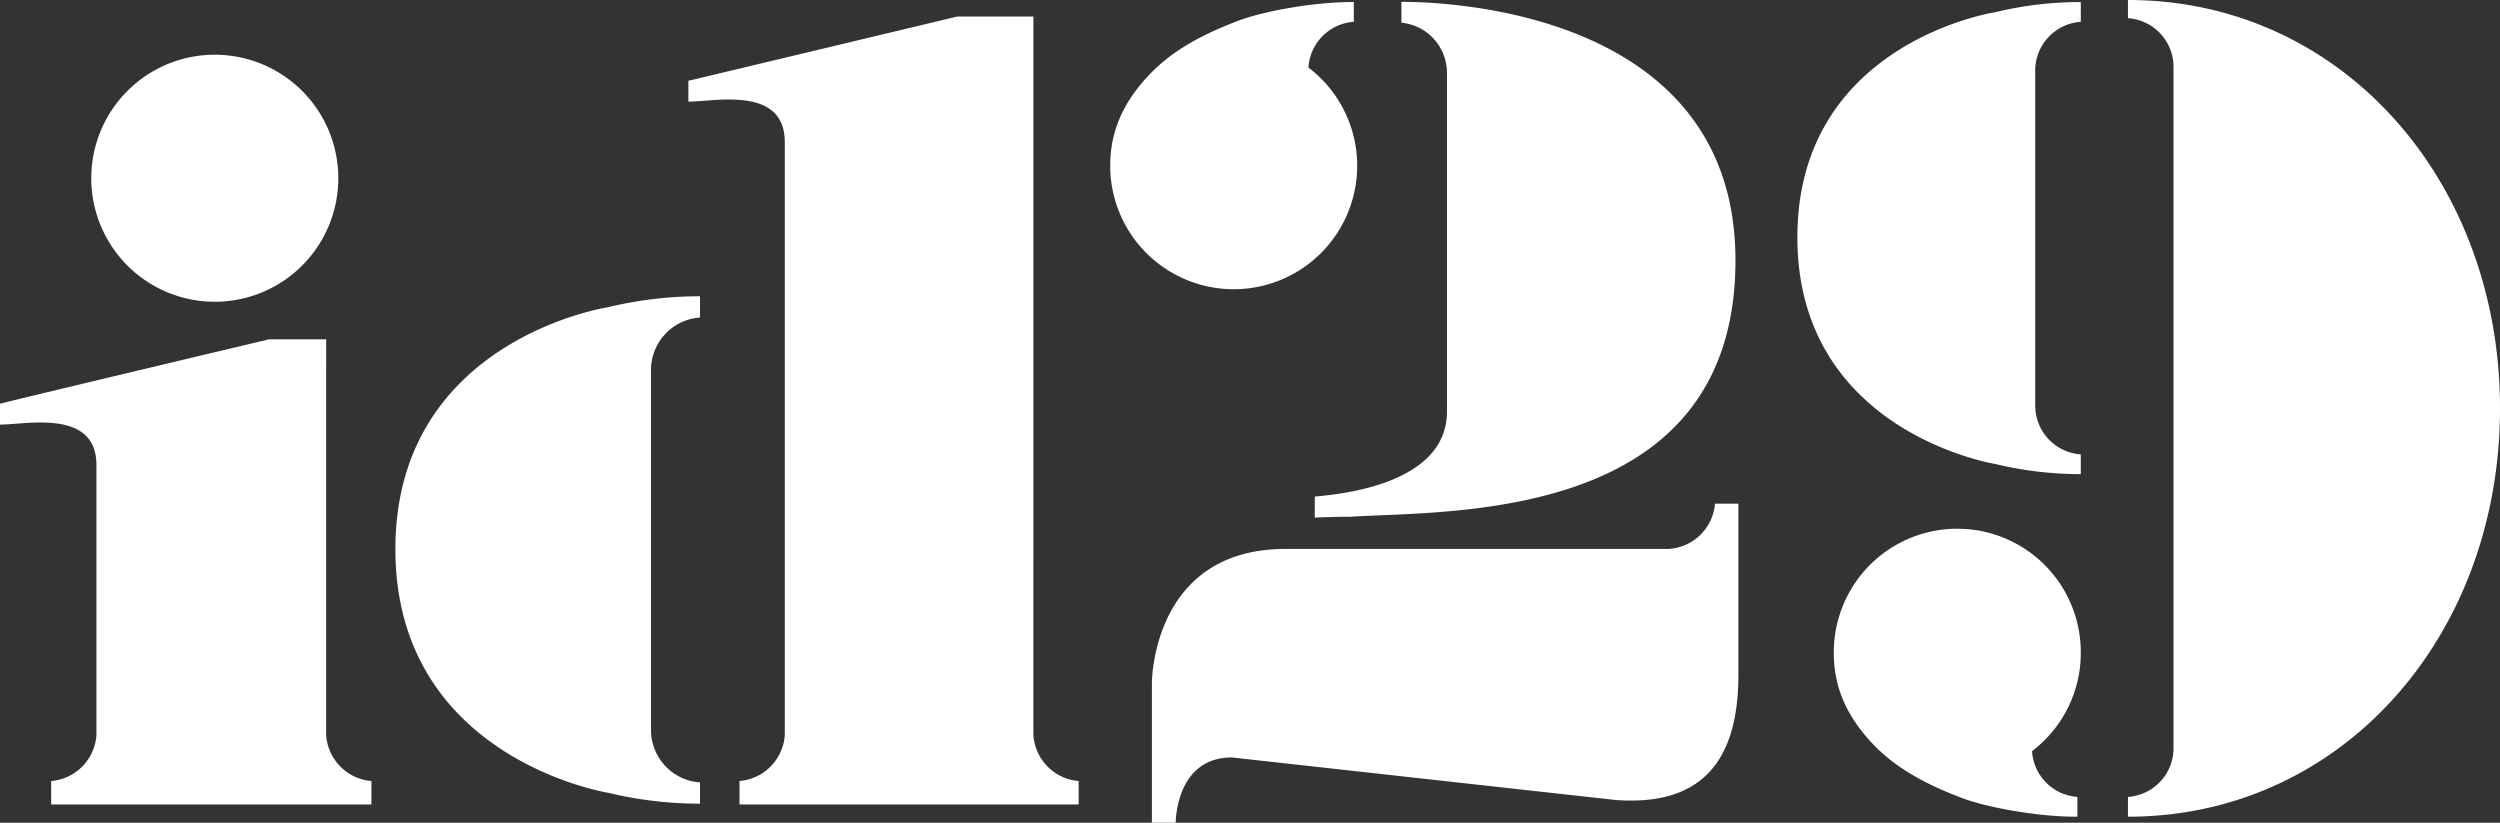 <svg xmlns="http://www.w3.org/2000/svg" viewBox="0 0 527.617 173.641">
  <rect x="0" y="0" width="527.617" height="173.641" fill="#333333" stroke="none"/>
  <title>id29_white</title>
  <g>
    <path d="M512.268,269.311c0,41.182,41.782,47.84,41.782,47.84a76.8,76.8,0,0,0,18.034,2.139v-4.173a10.316,10.316,0,0,1-9.62-10.146v-71a10.314,10.314,0,0,1,9.62-10.142v-4.172a76.64,76.64,0,0,0-18.034,2.139S512.268,228.13,512.268,269.311Z" transform="translate(-132.938 -219.226)" fill="#fff"/>
    <path d="M438.319,234.7v71.368c0,15.374-22.517,17.479-27.9,17.957v4.43s4.573-.186,7.423-.167c20.84-1.359,81.362,1.445,81.362-54.1,0-54.049-64.306-54.568-70.5-54.568v4.395A10.643,10.643,0,0,1,438.319,234.7Z" transform="translate(-132.938 -219.226)" fill="#fff"/>
    <path d="M419.369,254.2a25.992,25.992,0,0,0-10.288-20.711,10.31,10.31,0,0,1,9.573-9.663v-4.174c-8.653-.045-19.794,2.095-24.763,4.1-7.1,2.731-13.63,6.083-18.726,11.592s-7.92,11.471-7.92,18.859a26.062,26.062,0,1,0,52.124,0Z" transform="translate(-132.938 -219.226)" fill="#fff"/>
    <path d="M178.265,282.911A26.068,26.068,0,1,0,152.2,256.844,26.068,26.068,0,0,0,178.265,282.911Z" transform="translate(-132.938 -219.226)" fill="#fff"/>
    <path d="M216.384,335.122c0,44.259,44.905,51.416,44.905,51.416a82.528,82.528,0,0,0,19.382,2.3v-4.486a11.088,11.088,0,0,1-10.338-10.9V297.139a11.088,11.088,0,0,1,10.338-10.9v-4.483a82.37,82.37,0,0,0-19.382,2.3S216.384,290.862,216.384,335.122Z" transform="translate(-132.938 -219.226)" fill="#fff"/>
    <path d="M572.08,357.037a26.062,26.062,0,1,0-52.123,0c0,7.387,2.824,13.352,7.921,18.86s11.621,8.858,18.724,11.592c4.971,2,16.11,4.14,24.764,4.1v-4.175a10.31,10.31,0,0,1-9.572-9.662A25.993,25.993,0,0,0,572.08,357.037Z" transform="translate(-132.938 -219.226)" fill="#fff"/>
    <path d="M582.035,219.226v3.836a10.315,10.315,0,0,1,9.618,10.143V377.267a10.314,10.314,0,0,1-9.618,10.144v4.175c45.041,0,78.521-38.03,78.521-86.181S627.076,219.226,582.035,219.226Z" transform="translate(-132.938 -219.226)" fill="#fff"/>
    <path d="M201.766,374.254l.011-83.415H189.705s-55,13.062-56.767,13.6v4.4c5.536,0,20.355-3.4,20.355,8.554v56.944a10.437,10.437,0,0,1-9.555,9.722V389h67.589v-4.938A10.435,10.435,0,0,1,201.766,374.254Z" transform="translate(-132.938 -219.226)" fill="#fff"/>
    <path d="M351.024,374.254l.01-151.546H334.981l-56.764,13.566v4.4c5.519,0,20.265-3.373,20.35,8.455v125.2a10.437,10.437,0,0,1-9.555,9.722V389h71.573v-4.938A10.436,10.436,0,0,1,351.024,374.254Z" transform="translate(-132.938 -219.226)" fill="#fff"/>
    <path d="M485.077,335.073h-80.8c-28.426,0-28.239,28.46-28.239,28.46v29.334h5.03s-.067-13.785,11.849-13.785l81.089,8.989c14.855,1.041,25.814-4.866,25.814-26.4v-36.15h-4.938A10.426,10.426,0,0,1,485.077,335.073Z" transform="translate(-132.938 -219.226)" fill="#fff"/>
  </g>
</svg>

